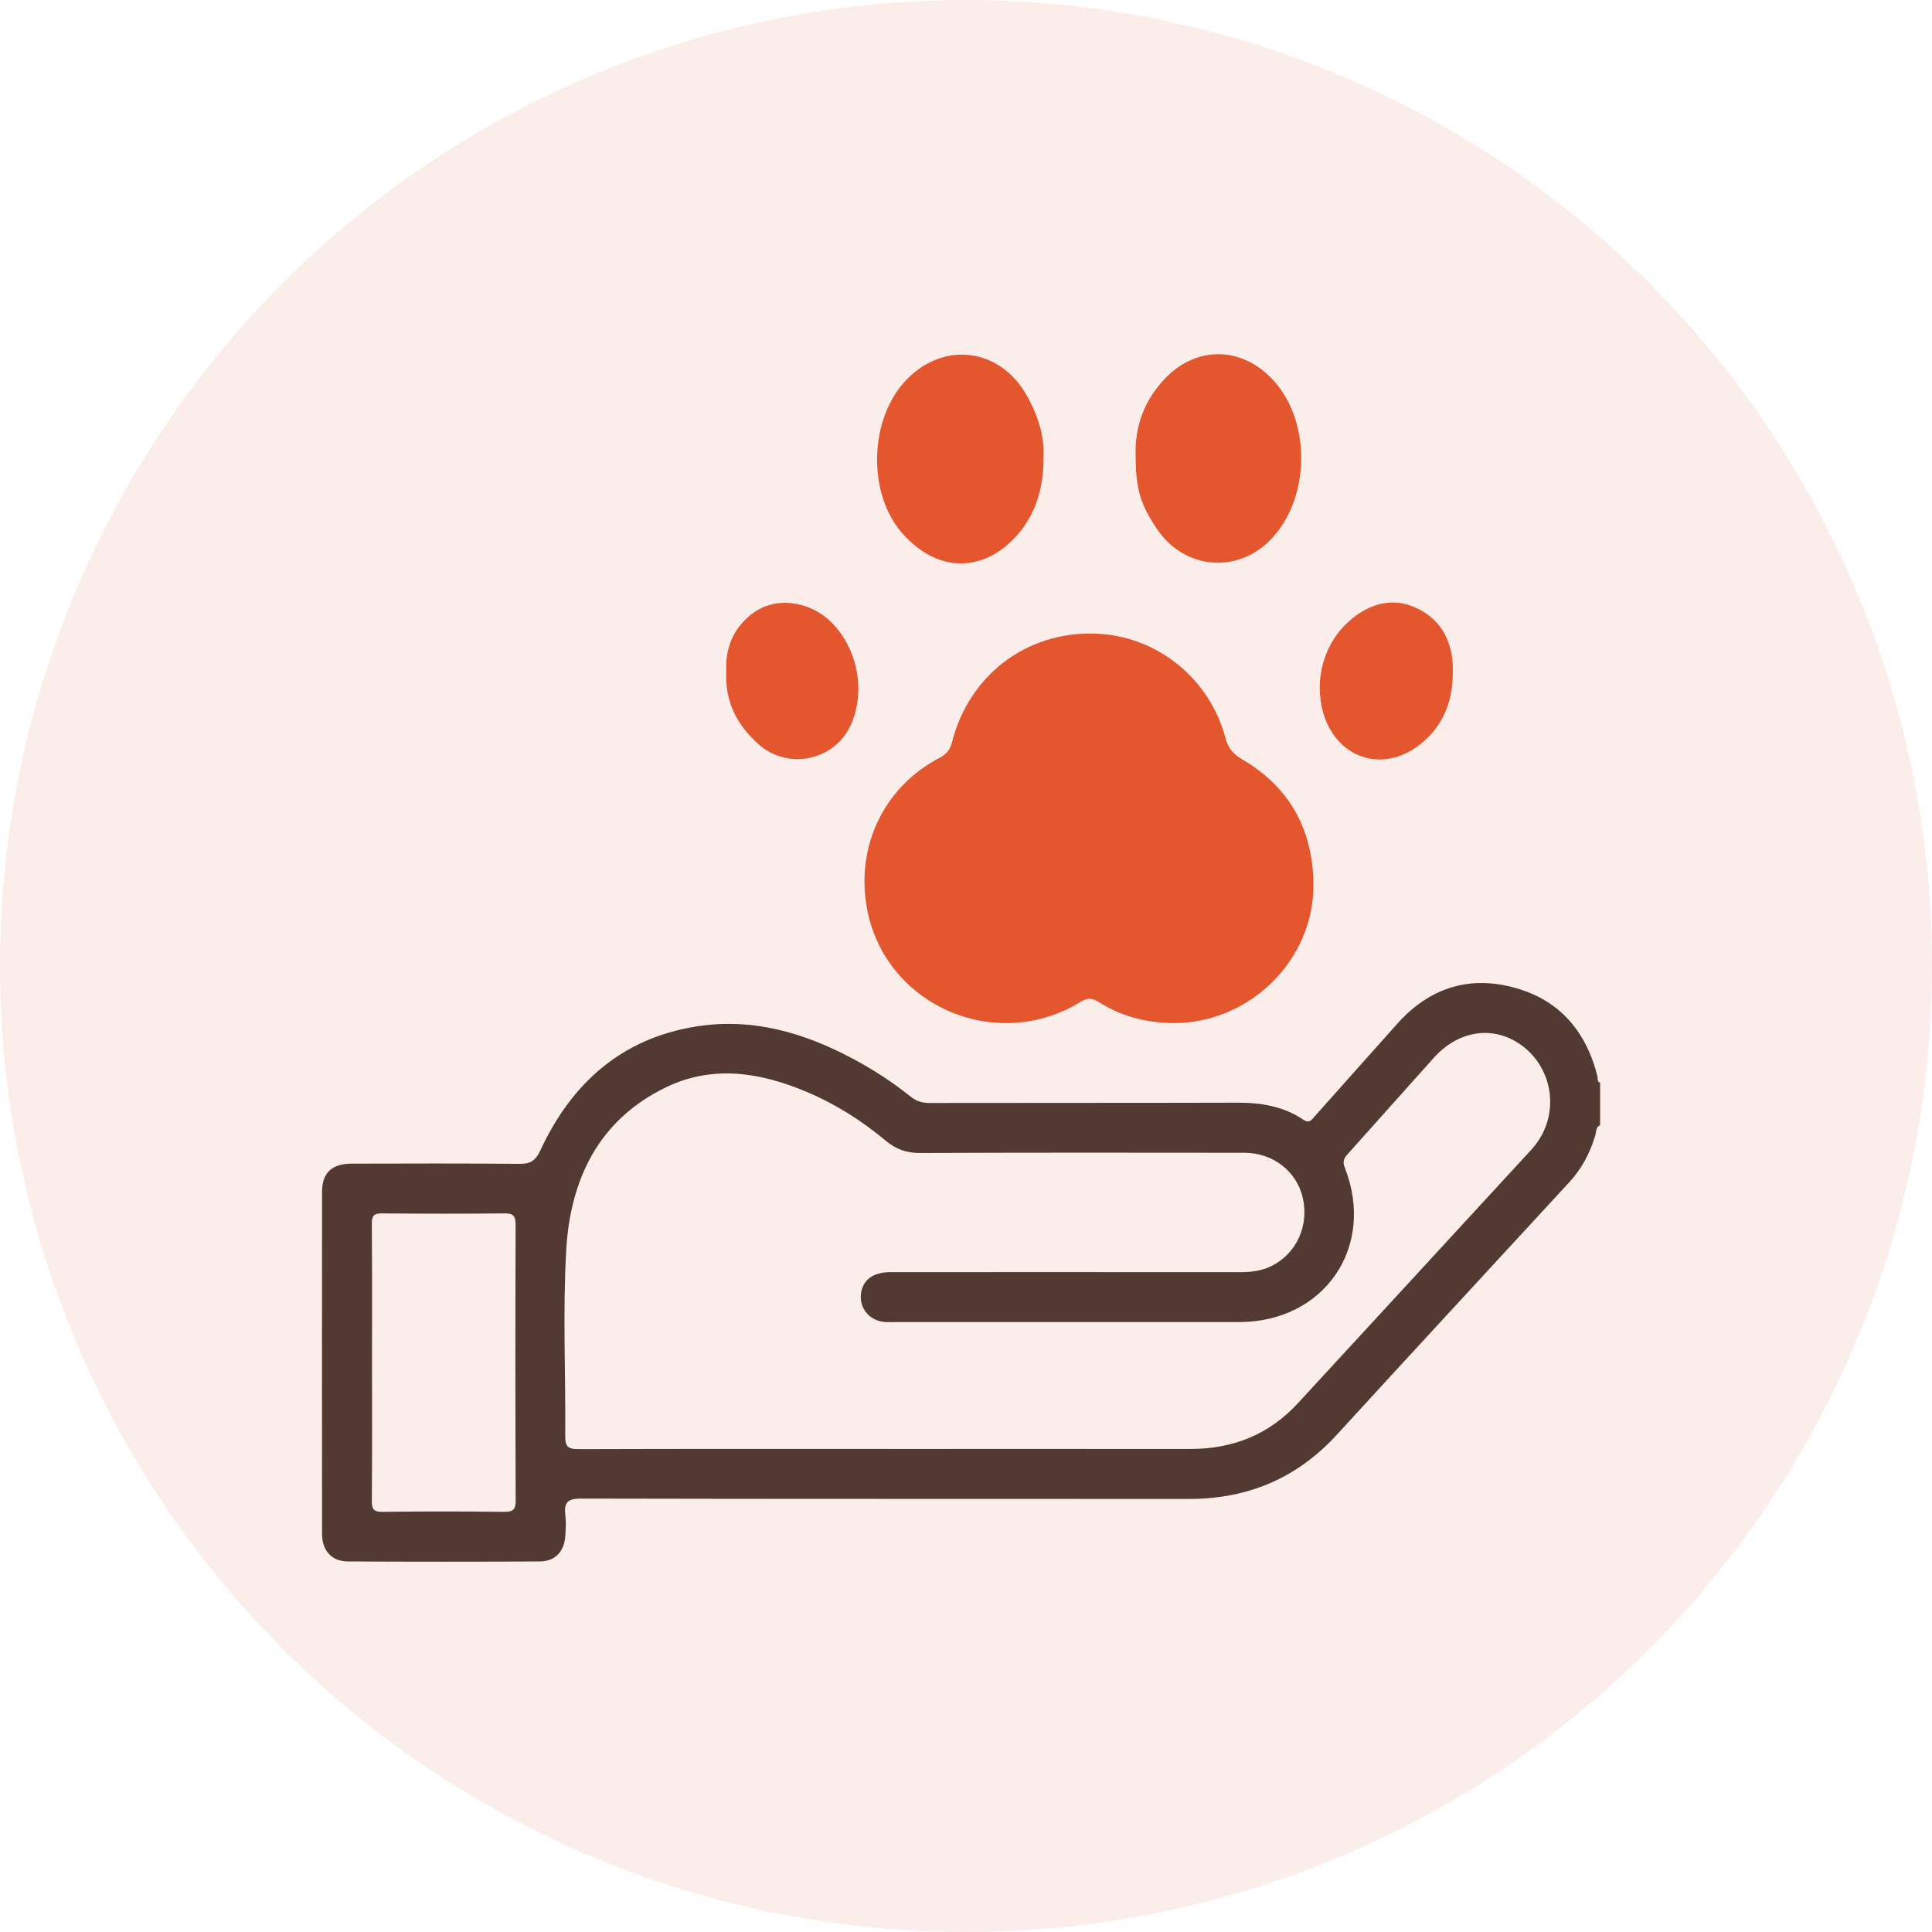 <?xml version="1.0" encoding="UTF-8"?> <svg xmlns="http://www.w3.org/2000/svg" width="60" height="60" viewBox="0 0 60 60" fill="none"><circle opacity="0.5" cx="30" cy="30" r="30" fill="#F6DDD6"></circle><path d="M49.691 34.941C49.553 35.01 49.574 35.157 49.54 35.272C49.377 35.812 49.119 36.298 48.738 36.712C46.333 39.326 43.918 41.931 41.521 44.552C40.278 45.912 38.747 46.553 36.916 46.552C30.626 46.547 24.335 46.555 18.045 46.54C17.625 46.539 17.509 46.663 17.557 47.05C17.584 47.267 17.57 47.49 17.555 47.708C17.522 48.188 17.24 48.488 16.765 48.492C14.776 48.503 12.787 48.503 10.798 48.492C10.297 48.488 10.003 48.155 10.002 47.635C9.999 44.096 9.999 40.556 10.002 37.017C10.002 36.422 10.302 36.139 10.932 36.138C12.663 36.134 14.394 36.127 16.124 36.145C16.467 36.148 16.628 36.056 16.781 35.728C17.747 33.644 19.299 32.25 21.621 31.878C23.36 31.6 24.969 32.068 26.495 32.884C27.122 33.22 27.718 33.605 28.272 34.051C28.455 34.198 28.637 34.255 28.869 34.254C32.06 34.248 35.249 34.254 38.44 34.245C39.167 34.243 39.858 34.358 40.467 34.768C40.672 34.905 40.738 34.77 40.837 34.66C41.688 33.707 42.539 32.752 43.39 31.797C44.352 30.719 45.547 30.298 46.948 30.651C48.394 31.014 49.252 31.996 49.611 33.43C49.629 33.499 49.591 33.591 49.693 33.624V34.942L49.691 34.941ZM27.579 44.998C30.706 44.998 33.832 44.995 36.958 44.999C38.28 45.001 39.405 44.559 40.307 43.579C42.722 40.956 45.139 38.335 47.552 35.71C47.657 35.597 47.751 35.471 47.83 35.34C48.41 34.378 48.16 33.128 47.262 32.469C46.397 31.835 45.307 31.984 44.527 32.852C43.637 33.842 42.755 34.838 41.866 35.828C41.748 35.959 41.681 36.054 41.763 36.261C42.733 38.719 41.131 41.057 38.483 41.058C34.917 41.059 31.351 41.058 27.786 41.058C27.67 41.058 27.552 41.066 27.438 41.052C26.958 40.993 26.655 40.575 26.749 40.111C26.828 39.721 27.143 39.508 27.659 39.507C31.276 39.506 34.893 39.505 38.511 39.508C38.865 39.508 39.205 39.467 39.522 39.3C40.276 38.904 40.655 38.053 40.459 37.199C40.27 36.376 39.537 35.802 38.644 35.8C35.286 35.796 31.926 35.793 28.567 35.807C28.152 35.809 27.827 35.692 27.512 35.429C26.766 34.805 25.949 34.288 25.052 33.909C23.622 33.306 22.154 33.065 20.703 33.758C18.595 34.766 17.709 36.622 17.584 38.83C17.475 40.748 17.569 42.678 17.554 44.603C17.551 44.934 17.651 45.005 17.967 45.004C21.171 44.993 24.375 44.997 27.579 44.997V44.998ZM11.553 42.304C11.553 43.738 11.56 45.172 11.547 46.606C11.545 46.87 11.603 46.955 11.883 46.952C13.135 46.936 14.389 46.936 15.642 46.952C15.922 46.955 16.017 46.897 16.015 46.594C16.003 43.739 16.004 40.884 16.013 38.029C16.013 37.757 15.937 37.68 15.666 37.683C14.4 37.696 13.134 37.695 11.868 37.683C11.616 37.681 11.545 37.747 11.547 38.002C11.559 39.436 11.553 40.87 11.553 42.303V42.304Z" fill="#523932"></path><path d="M40.789 27.395C40.848 29.795 38.798 31.811 36.388 31.772C35.563 31.758 34.812 31.555 34.123 31.119C33.923 30.992 33.767 30.984 33.561 31.112C30.929 32.734 27.465 31.223 26.921 28.192C26.582 26.309 27.422 24.455 29.185 23.53C29.393 23.422 29.505 23.289 29.567 23.045C30.091 20.98 31.864 19.614 33.994 19.677C35.949 19.735 37.568 21.09 38.054 22.908C38.14 23.231 38.289 23.414 38.581 23.585C40.029 24.435 40.753 25.722 40.79 27.395H40.789Z" fill="#E4562E"></path><path d="M32.409 14.174C32.418 15.155 32.161 15.98 31.567 16.643C30.584 17.742 29.154 17.849 28.019 16.558C26.914 15.3 26.997 12.957 28.174 11.769C29.342 10.588 31.052 10.818 31.879 12.269C32.231 12.884 32.436 13.54 32.409 14.175V14.174Z" fill="#E4562E"></path><path d="M35.269 14.177C35.233 13.255 35.533 12.447 36.156 11.781C37.155 10.711 38.601 10.749 39.574 11.842C40.745 13.159 40.675 15.551 39.428 16.792C38.392 17.823 36.785 17.669 35.952 16.457C35.42 15.685 35.269 15.179 35.269 14.177Z" fill="#E4562E"></path><path d="M45.118 20.881C45.123 21.847 44.762 22.662 43.976 23.21C42.785 24.039 41.369 23.441 41.051 21.965C40.828 20.932 41.181 19.798 42.108 19.121C42.736 18.663 43.419 18.57 44.103 18.94C44.778 19.304 45.088 19.926 45.118 20.689C45.12 20.753 45.118 20.817 45.118 20.882V20.881Z" fill="#E4562E"></path><path d="M22.556 20.865C22.52 20.152 22.751 19.551 23.312 19.095C24.065 18.482 25.141 18.678 25.78 19.288C26.607 20.076 26.889 21.397 26.449 22.454C25.966 23.613 24.493 23.946 23.553 23.109C22.882 22.511 22.51 21.782 22.556 20.866V20.865Z" fill="#E4562E"></path></svg> 
